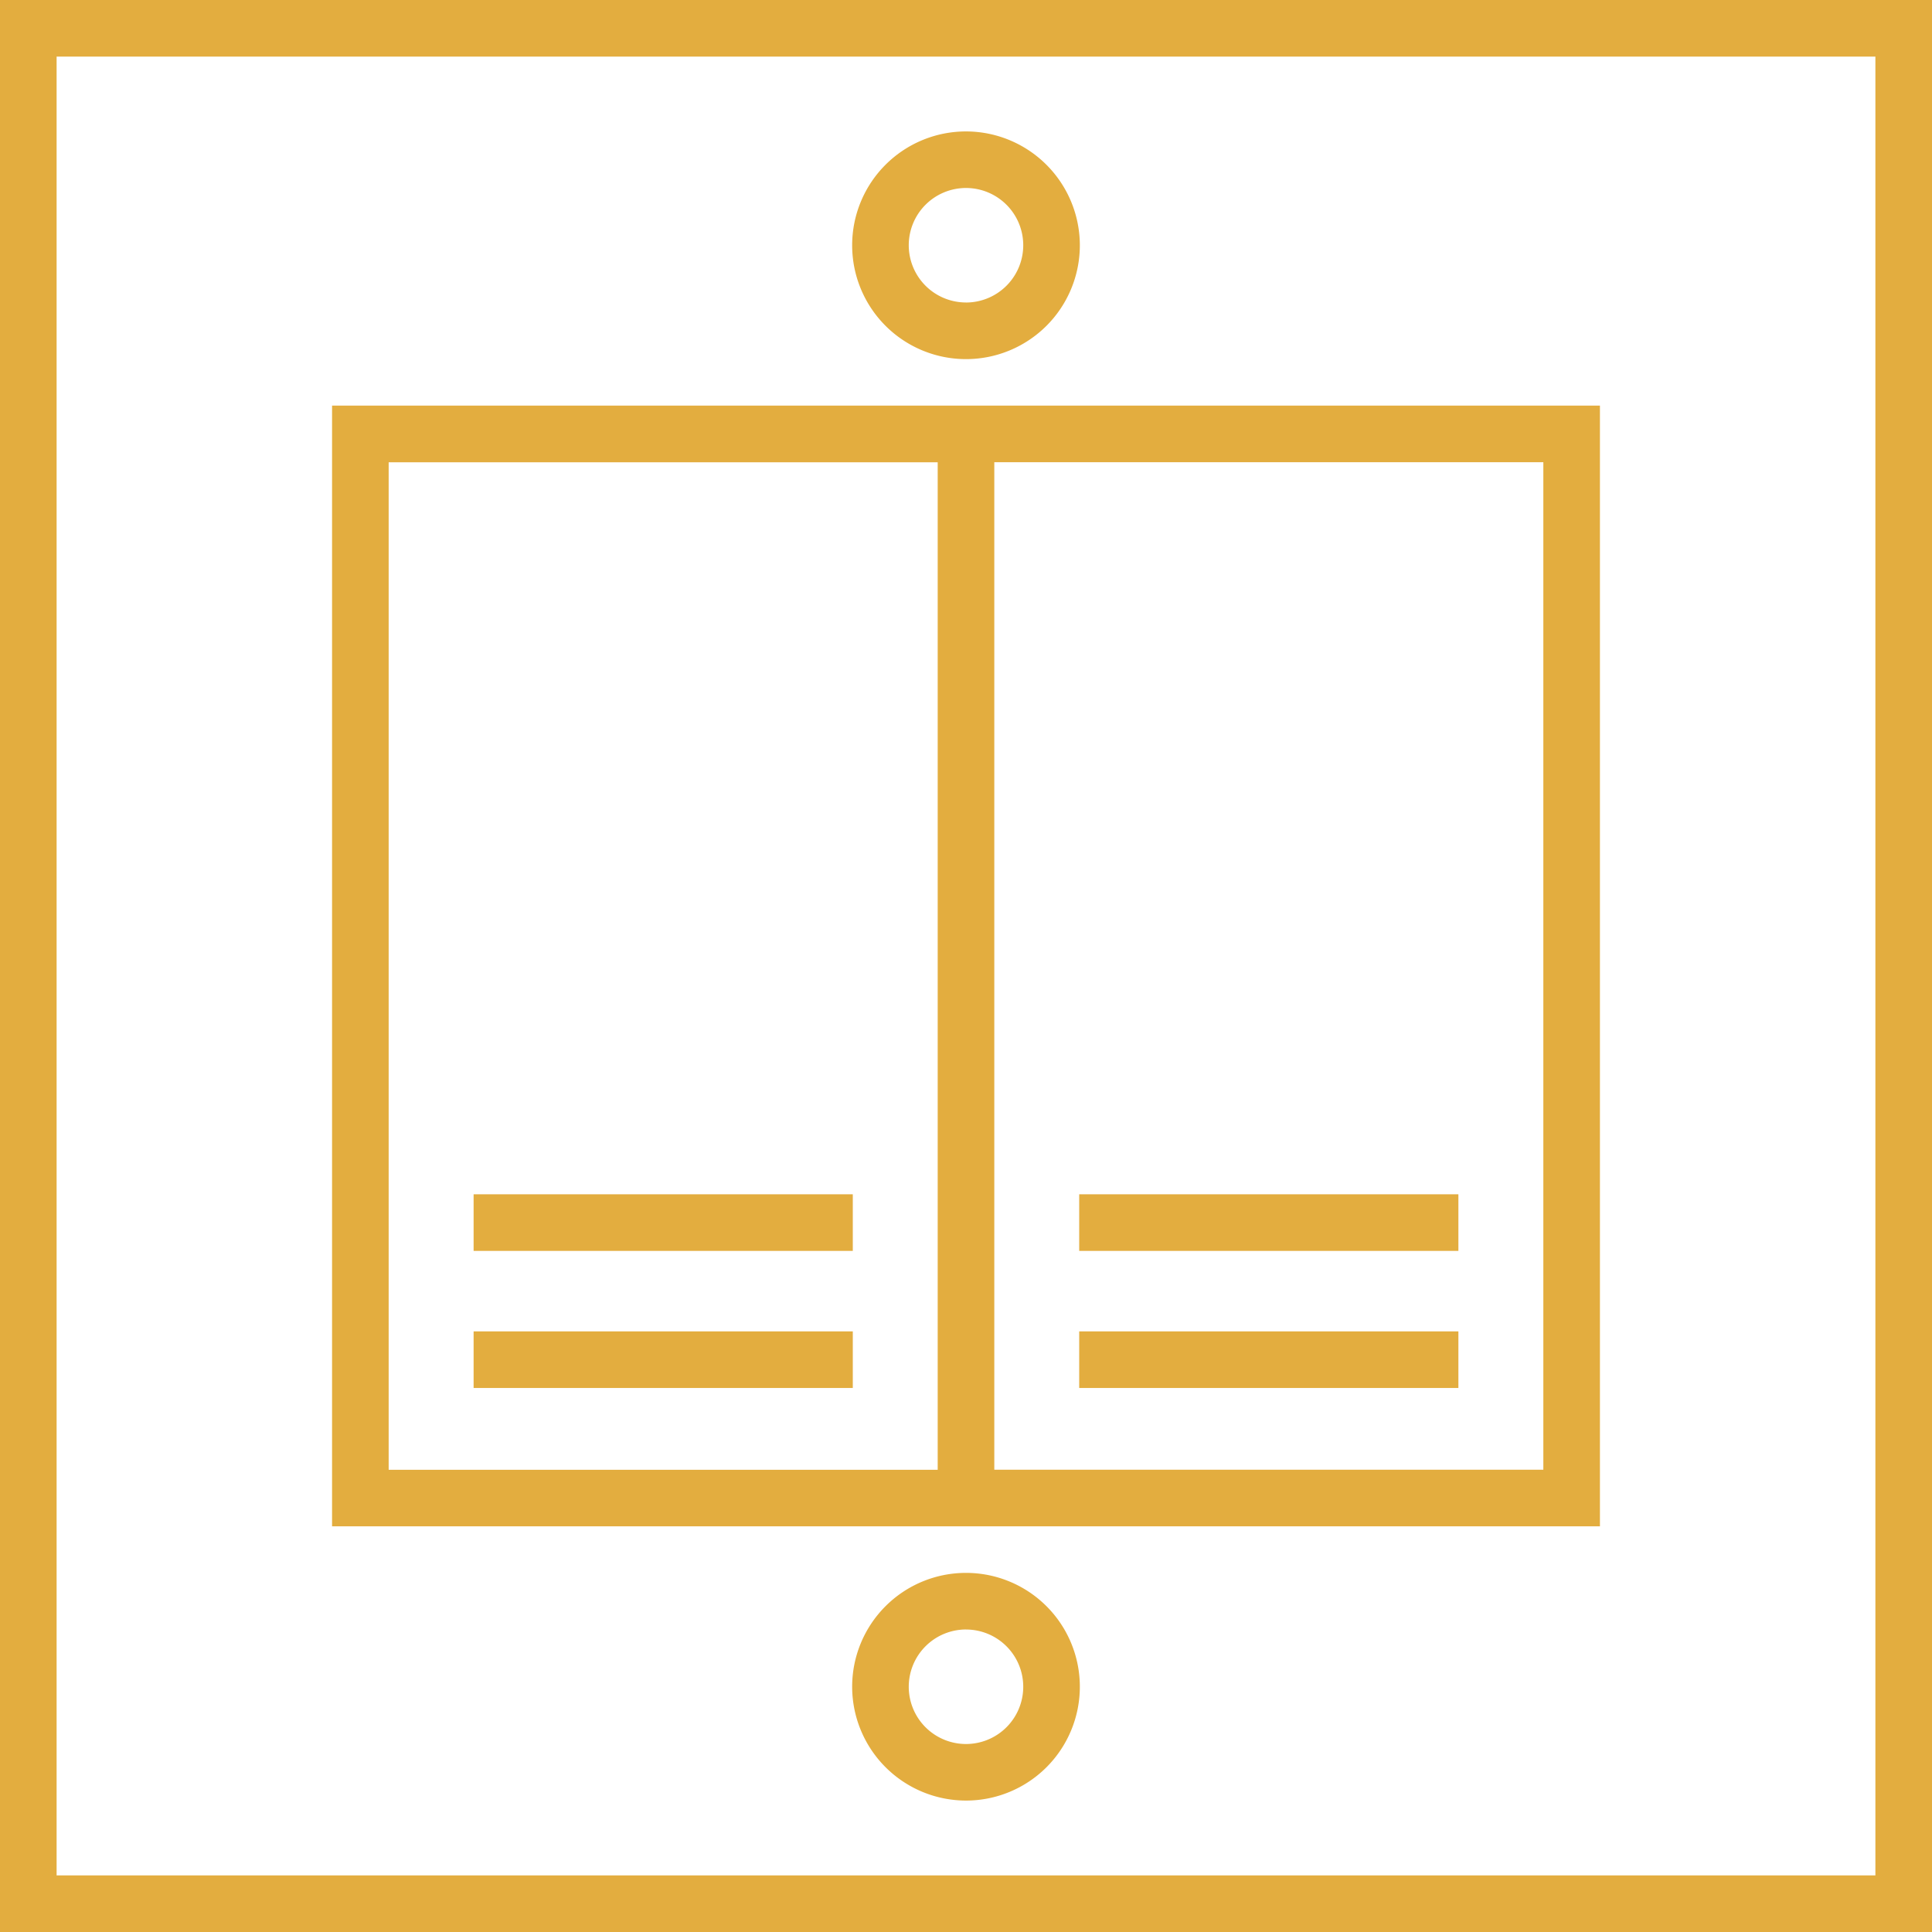 <svg id="Layer_1" data-name="Layer 1" xmlns="http://www.w3.org/2000/svg" viewBox="0 0 512 512"><defs><style>.cls-1{fill:#e3ad3f;}</style></defs><title>light-switch</title><path class="cls-1" d="M512,394.92V0H0V512H512V389.92H497V497H15V15H497V394.92Z"/><path class="cls-1" d="M256,34.83A30.17,30.17,0,1,0,286.17,65,30.2,30.2,0,0,0,256,34.83Zm0,45.33A15.17,15.17,0,1,1,271.17,65,15.18,15.18,0,0,1,256,80.17Z"/><path class="cls-1" d="M256,477.17A30.17,30.17,0,1,0,225.83,447,30.2,30.2,0,0,0,256,477.17Zm0-45.33A15.17,15.17,0,1,1,240.83,447,15.18,15.18,0,0,1,256,431.83Z"/><path class="cls-1" d="M424,404.49v-297H88v86.81h15V122.51H248.5v267H103V189.32H88V404.49Zm-15-15H263.5v-267H409Z"/><path class="cls-1" d="M125.51,316.5H226v15H125.51Z"/><path class="cls-1" d="M125.51,352.83H226v15H125.51Z"/><path class="cls-1" d="M286,316.5H386.49v15H286Z"/><path class="cls-1" d="M286,352.83H386.49v15H286Z"/></svg>